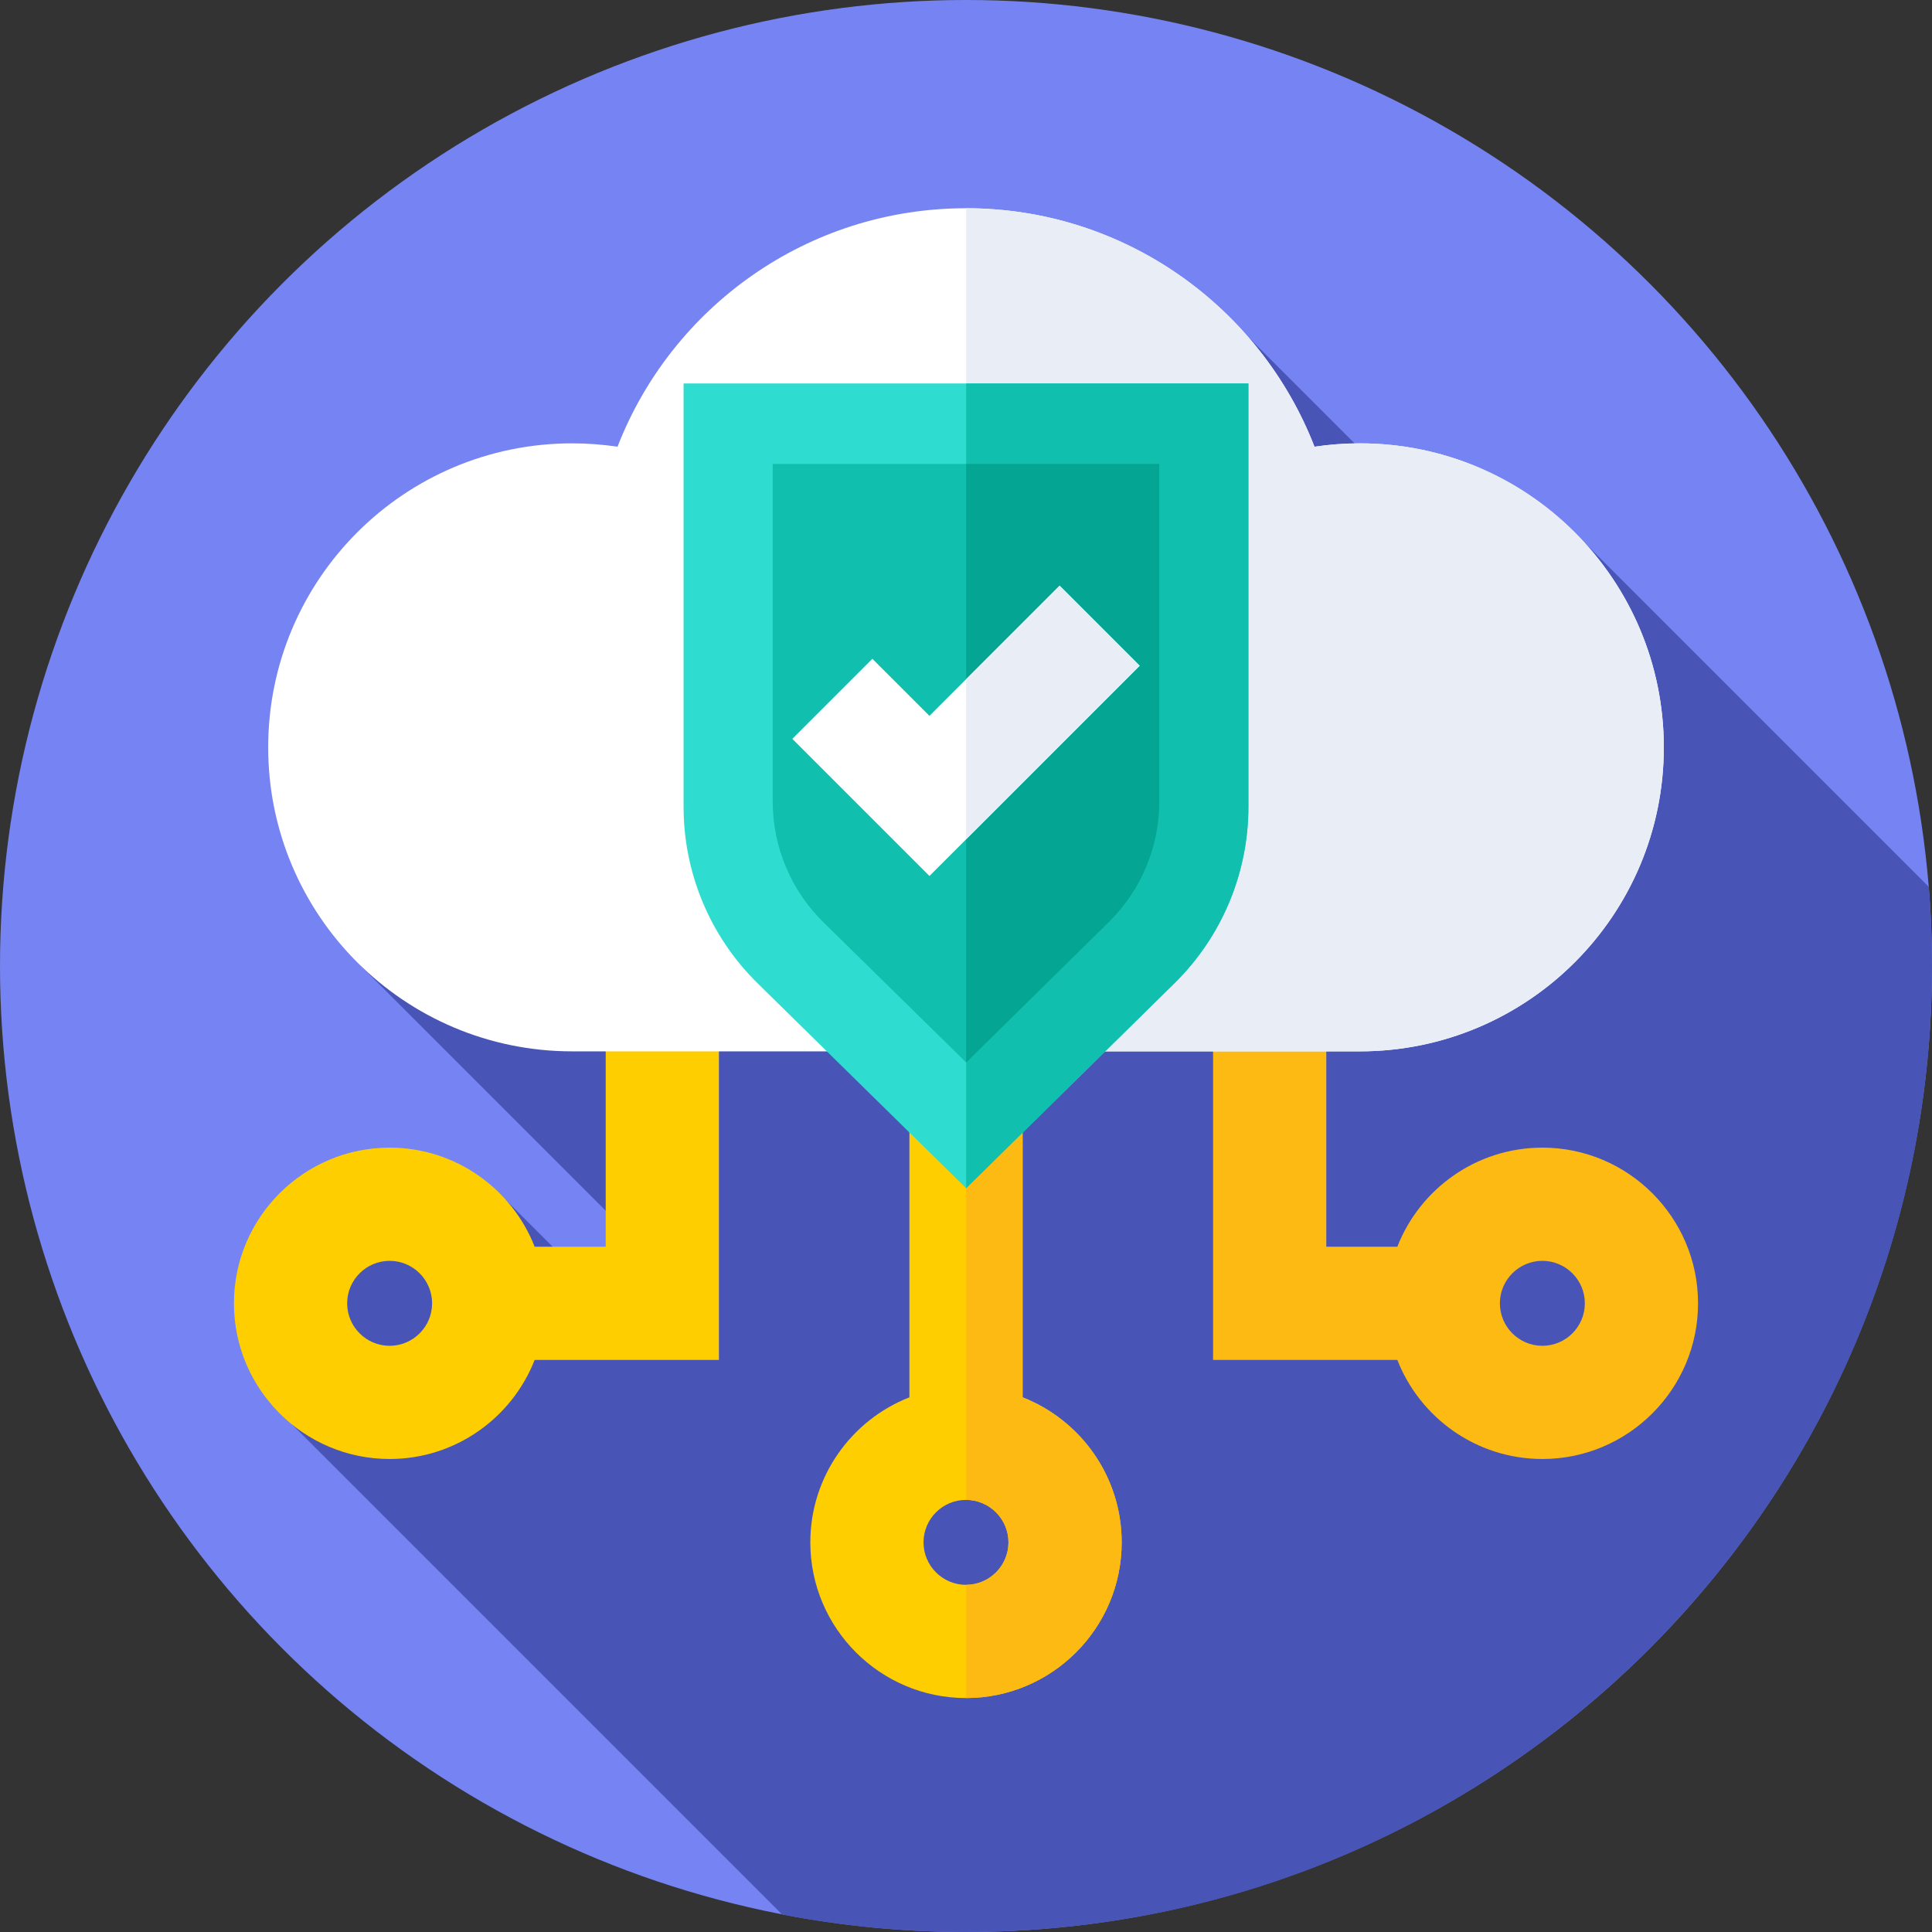 <svg id="Capa_1" enable-background="new 0 0 512 512" height="512" viewBox="0 0 512 512" width="512" xmlns="http://www.w3.org/2000/svg"><rect x="0" y="0" width="512" height="512" fill="#333333" stroke="none"/><g><g><g><g><g><g><g><circle cx="256" cy="256" fill="#7584f2" r="256"/></g></g></g></g></g></g><path d="m512 256c0-7.057-.286-14.047-.846-20.959l-91.154-91.154-15.343 19.297-73.813-73.813-235.178 166.629 85.82 85.82-18.65 4.957-28.677-28.677-53.941 3.817-9.145 49.248 136.205 136.205c15.773 3.038 32.061 4.63 48.722 4.63 141.385 0 256-114.615 256-256z" fill="#4855b7"/><path d="m271 370.308v-129.022h-30v129.022c-15.355 6.013-26.257 20.974-26.257 38.435 0 22.749 18.507 41.257 41.257 41.257s41.257-18.508 41.257-41.257c0-17.461-10.902-32.422-26.257-38.435zm-15 49.692c-6.208 0-11.257-5.05-11.257-11.257s5.05-11.257 11.257-11.257 11.257 5.05 11.257 11.257-5.049 11.257-11.257 11.257z" fill="#ffce00"/><path d="m271 370.309v-129.023h-14.958v156.201c6.188.023 11.215 5.062 11.215 11.255s-5.027 11.232-11.215 11.255v30.001c22.73-.023 41.215-18.521 41.215-41.256 0-17.46-10.902-32.42-26.257-38.433z" fill="#fdba12"/><path d="m408.743 304.137c-17.46 0-32.421 10.902-38.435 26.257h-18.829v-80.394h-30v110.394h48.829c6.013 15.355 20.974 26.257 38.435 26.257 22.75 0 41.257-18.508 41.257-41.257s-18.508-41.257-41.257-41.257zm0 52.514c-6.208 0-11.257-5.05-11.257-11.257s5.05-11.257 11.257-11.257 11.257 5.05 11.257 11.257-5.05 11.257-11.257 11.257z" fill="#fdba12"/><path d="m190.521 250h-30v80.394h-18.829c-6.013-15.354-20.974-26.257-38.435-26.257-22.75 0-41.257 18.508-41.257 41.257 0 22.75 18.508 41.257 41.257 41.257 17.46 0 32.422-10.903 38.435-26.257h48.829zm-87.264 106.651c-6.208 0-11.257-5.05-11.257-11.257s5.05-11.257 11.257-11.257 11.257 5.05 11.257 11.257c.001 6.207-5.049 11.257-11.257 11.257z" fill="#ffce00"/><g><path d="m360.364 278.619c44.494 0 80.564-36.07 80.564-80.564s-36.07-80.564-80.564-80.564c-4.082 0-8.092.31-12.011.895-14.364-36.982-50.295-63.2-92.353-63.2s-77.99 26.218-92.353 63.2c-3.919-.586-7.928-.895-12.011-.895-44.494 0-80.564 36.07-80.564 80.564s36.07 80.564 80.564 80.564z" fill="#fff"/></g><g><path d="m360.364 117.491c-4.082 0-8.092.31-12.01.896-14.359-36.969-50.271-63.181-92.311-63.199v223.432h104.322c44.494 0 80.564-36.07 80.564-80.564-.001-44.495-36.071-80.565-80.565-80.565z" fill="#e9edf5"/></g><g><path d="m311.265 260.547-55.223 54.347-55.307-54.347c-12.525-12.322-19.579-29.156-19.579-46.726v-112.198h149.688v112.198c0 17.57-7.054 34.404-19.579 46.726z" fill="#2fddd0"/></g><g><path d="m256.042 101.623v213.271l55.223-54.347c12.525-12.322 19.579-29.156 19.579-46.727v-112.197z" fill="#11bfae"/></g><g><path d="m293.828 244.378-37.785 37.193-37.87-37.193c-8.573-8.434-13.401-19.957-13.401-31.983v-89.449h102.458v89.449c-.001 12.027-4.829 23.549-13.402 31.983z" fill="#11bfae"/></g><g><path d="m256.042 122.946v158.625l37.785-37.193c8.573-8.434 13.401-19.957 13.401-31.983v-89.449z" fill="#04a592"/></g><g><path d="m246.315 232.144-36.344-36.344 21.213-21.213 15.131 15.13 34.501-34.5 21.213 21.213z" fill="#fff"/></g><g><path d="m280.816 155.217-24.774 24.773v42.427l45.987-45.987z" fill="#e9edf5"/></g></g></svg>